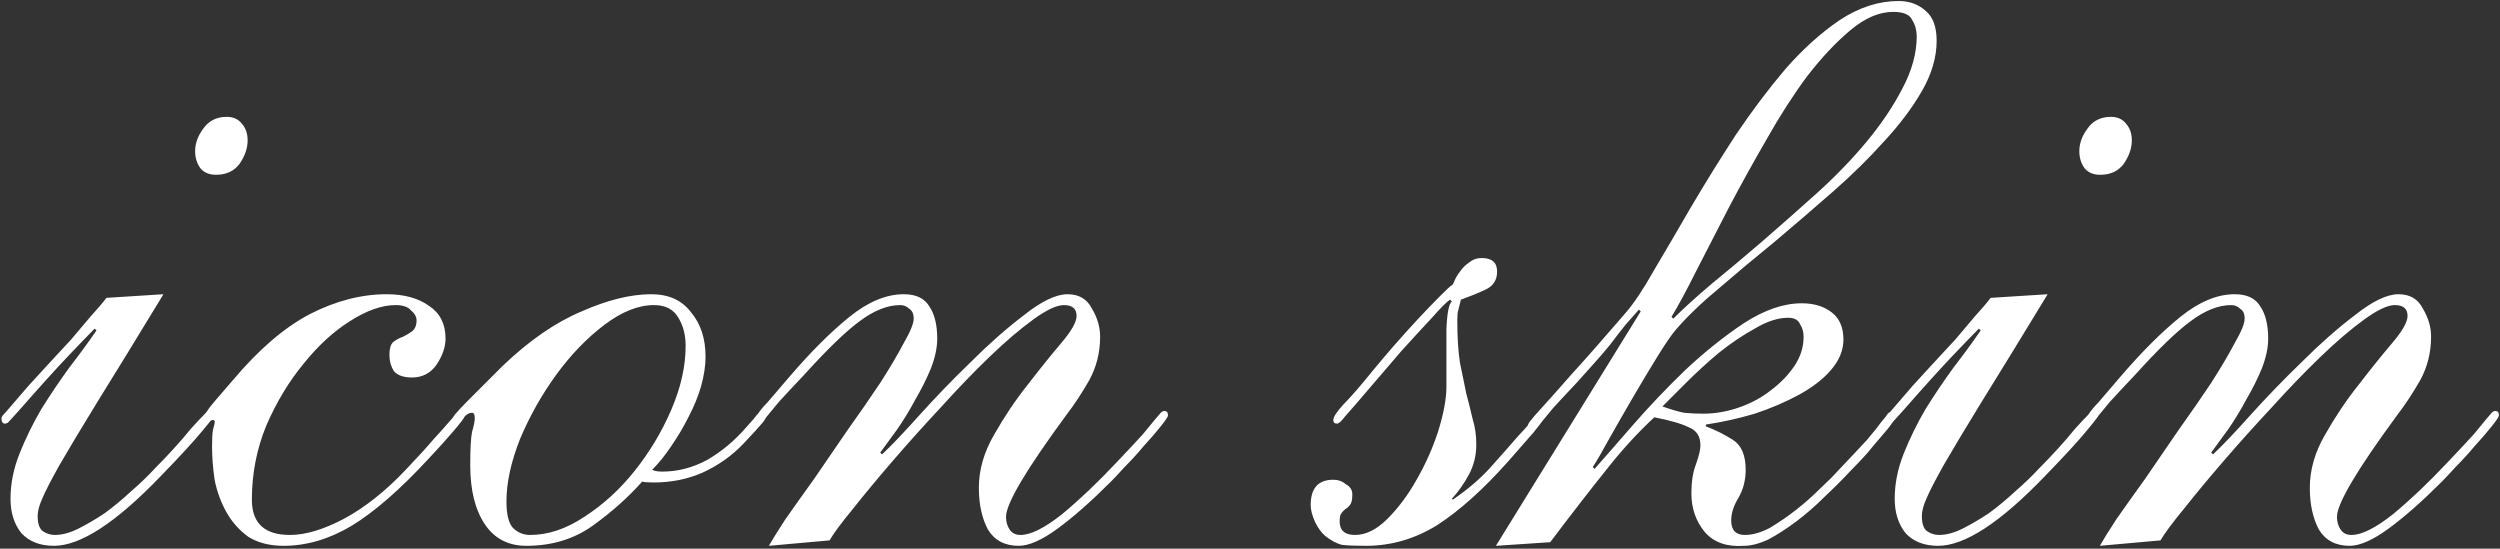 <?xml version="1.0" encoding="UTF-8"?>
<svg xmlns="http://www.w3.org/2000/svg" width="884" height="194" viewBox="0 0 884 194" fill="none">
  <rect x="0" y="0" width="884" height="194" fill="#333333" stroke="none"/>
  <path d="M69 53.48C69 50.707 69.96 48.04 71.88 45.48C73.8 42.707 76.573 41.32 80.2 41.32C82.547 41.32 84.36 42.173 85.64 43.88C86.92 45.373 87.56 47.293 87.56 49.64C87.56 52.413 86.6 55.187 84.68 57.96C82.76 60.52 79.987 61.8 76.36 61.8C74.013 61.8 72.2 61.053 70.92 59.56C69.64 57.853 69 55.827 69 53.48ZM57.8 104.04C48.2 119.827 40.413 132.52 34.44 142.12C28.68 151.507 24.2 158.973 21 164.52C18.013 169.853 15.987 173.8 14.92 176.36C13.853 178.707 13.32 180.733 13.32 182.44C13.32 185.213 13.96 187.027 15.24 187.88C16.52 188.733 17.907 189.16 19.4 189.16C21.96 189.16 24.733 188.413 27.72 186.92C30.707 185.427 33.8 183.613 37 181.48C40.2 179.133 43.293 176.573 46.28 173.8C49.48 171.027 52.36 168.253 54.92 165.48C57.053 163.347 59.187 161.107 61.32 158.76C63.667 156.2 65.693 153.853 67.4 151.72C69.32 149.587 70.92 147.88 72.2 146.6C73.48 145.107 74.227 144.36 74.44 144.36C75.72 144.36 76.36 144.893 76.36 145.96C76.36 146.387 74.76 148.52 71.56 152.36C68.573 155.987 63.667 161.32 56.84 168.36C41.053 184.787 28.467 193 19.08 193C14.173 193 10.333 191.507 7.56 188.52C5 185.32 3.72 181.267 3.72 176.36C3.72 171.027 4.787 165.693 6.92 160.36C9.053 155.027 11.613 149.8 14.6 144.68C17.8 139.56 21.107 134.653 24.52 129.96C28.147 125.267 31.347 120.893 34.12 116.84L33.48 116.2C31.56 118.12 28.467 121.32 24.2 125.8C19.933 130.28 13.96 136.893 6.28 145.64C4.573 147.56 3.507 148.733 3.08 149.16C2.653 149.587 2.227 149.8 1.8 149.8C0.947 149.8 0.52 149.16 0.52 147.88C0.52 147.453 1.053 146.707 2.12 145.64C3.187 144.36 5.853 141.267 10.12 136.36C12.253 134.013 14.6 131.453 17.16 128.68C19.933 125.693 22.6 122.813 25.16 120.04C27.72 117.053 30.067 114.28 32.2 111.72C34.547 109.16 36.36 107.027 37.64 105.32L57.8 104.04ZM157.538 119.72C157.538 122.707 156.471 125.8 154.338 129C152.204 131.987 149.324 133.48 145.698 133.48C142.711 133.48 140.578 132.733 139.298 131.24C138.231 129.533 137.698 127.613 137.698 125.48C137.698 123.347 138.124 121.853 138.978 121C140.044 120.147 141.218 119.507 142.498 119.08C143.778 118.44 144.844 117.8 145.698 117.16C146.764 116.307 147.298 115.027 147.298 113.32C147.298 112.04 146.658 110.867 145.378 109.8C144.311 108.52 142.498 107.88 139.938 107.88C135.031 107.88 129.591 109.8 123.618 113.64C117.858 117.267 112.418 122.28 107.298 128.68C102.178 134.867 97.804 142.12 94.177 150.44C90.764 158.76 89.058 167.507 89.058 176.68C89.058 185 93.537 189.16 102.498 189.16C108.044 189.16 114.444 187.24 121.698 183.4C129.164 179.347 136.418 173.587 143.458 166.12C147.724 161.64 151.031 158.013 153.378 155.24C155.938 152.467 157.751 150.44 158.818 149.16C160.098 147.667 160.951 146.707 161.378 146.28C161.804 145.64 162.124 145.32 162.338 145.32C163.618 145.32 164.258 145.96 164.258 147.24C164.258 147.667 162.978 149.373 160.418 152.36C158.071 155.133 155.191 158.333 151.778 161.96C141.538 173.053 132.364 181.053 124.258 185.96C116.364 190.653 108.364 193 100.258 193C95.351 193 91.191 191.933 87.778 189.8C84.578 187.453 82.017 184.573 80.097 181.16C78.177 177.747 76.791 174.013 75.938 169.96C75.297 165.693 74.978 161.64 74.978 157.8C74.978 155.24 75.084 153.32 75.297 152.04C75.724 150.547 75.938 149.587 75.938 149.16C75.938 148.733 75.724 148.52 75.297 148.52C74.871 148.52 74.444 148.733 74.017 149.16C73.804 149.587 73.484 149.8 73.058 149.8C71.991 149.8 71.457 149.267 71.457 148.2C71.457 147.987 71.564 147.773 71.778 147.56C71.991 147.133 72.418 146.493 73.058 145.64C73.698 144.573 74.764 143.187 76.257 141.48C77.751 139.773 79.778 137.427 82.338 134.44C91.511 123.56 100.578 115.773 109.538 111.08C118.711 106.387 127.778 104.04 136.738 104.04C142.924 104.04 147.938 105.427 151.778 108.2C155.618 110.76 157.538 114.6 157.538 119.72ZM242.44 122.28C242.44 118.44 241.587 115.133 239.88 112.36C238.173 109.373 235.293 107.88 231.24 107.88C225.693 107.88 219.827 110.227 213.64 114.92C207.453 119.613 201.8 125.48 196.68 132.52C191.56 139.56 187.293 147.133 183.88 155.24C180.68 163.347 179.08 170.707 179.08 177.32C179.08 181.8 179.827 184.893 181.32 186.6C183.027 188.307 185.053 189.16 187.4 189.16C193.8 189.16 200.2 187.027 206.6 182.76C213.213 178.493 219.08 173.16 224.2 166.76C229.533 160.147 233.907 152.893 237.32 145C240.733 137.107 242.44 129.533 242.44 122.28ZM249.48 126.12C249.48 129.32 248.947 132.84 247.88 136.68C246.813 140.307 245.32 143.933 243.4 147.56C241.693 150.973 239.667 154.387 237.32 157.8C235.187 161 232.947 163.773 230.6 166.12C231.453 166.547 232.627 166.76 234.12 166.76C239.667 166.76 245 165.373 250.12 162.6C255.24 159.613 259.827 155.773 263.88 151.08C266.013 148.733 267.293 147.24 267.72 146.6C268.36 145.96 268.893 145.64 269.32 145.64C270.387 145.64 270.92 146.173 270.92 147.24C270.92 147.667 270.493 148.413 269.64 149.48C268.787 150.547 266.547 153 262.92 156.84C258.867 161.107 254.067 164.52 248.52 167.08C243.187 169.427 237.427 170.6 231.24 170.6C229.107 170.6 227.72 170.493 227.08 170.28C222.173 175.827 216.307 181.053 209.48 185.96C202.867 190.653 195.08 193 186.12 193C179.72 193 174.813 190.44 171.4 185.32C167.987 180.2 166.28 173.267 166.28 164.52C166.28 158.76 166.493 154.813 166.92 152.68C167.56 150.547 167.88 148.947 167.88 147.88C167.88 146.6 167.56 145.96 166.92 145.96C165.64 145.96 164.467 146.813 163.4 148.52C162.333 150.227 161.587 151.08 161.16 151.08C159.88 151.08 159.24 150.547 159.24 149.48C159.24 149.053 159.773 148.093 160.84 146.6C162.12 145.107 163.72 143.4 165.64 141.48C167.56 139.56 169.587 137.533 171.72 135.4C173.853 133.267 175.88 131.24 177.8 129.32C187.187 120.36 196.467 113.96 205.64 110.12C214.813 106.067 223.027 104.04 230.28 104.04C236.467 104.04 241.16 106.173 244.36 110.44C247.773 114.493 249.48 119.72 249.48 126.12ZM271.883 193C272.949 191.08 274.869 187.987 277.643 183.72C280.629 179.453 284.043 174.653 287.883 169.32C291.723 163.773 295.669 158.013 299.723 152.04C303.989 146.067 307.829 140.52 311.243 135.4C314.656 130.067 317.429 125.373 319.563 121.32C321.909 117.267 323.083 114.387 323.083 112.68C323.083 110.973 322.549 109.8 321.483 109.16C320.629 108.307 319.563 107.88 318.283 107.88C313.803 107.88 309.003 109.8 303.883 113.64C298.976 117.267 292.469 123.56 284.363 132.52C280.523 136.573 277.536 139.773 275.403 142.12C273.483 144.467 271.989 146.28 270.923 147.56C270.069 148.627 269.429 149.373 269.003 149.8C268.789 150.013 268.576 150.12 268.363 150.12C267.296 150.12 266.763 149.48 266.763 148.2C266.763 147.987 267.189 147.347 268.043 146.28C268.896 145 269.963 143.72 271.243 142.44C272.523 140.947 273.803 139.453 275.083 137.96C276.576 136.253 277.856 134.76 278.923 133.48C286.603 124.52 293.749 117.373 300.363 112.04C306.976 106.707 313.376 104.04 319.563 104.04C323.829 104.04 326.816 105.427 328.523 108.2C330.443 110.973 331.403 114.813 331.403 119.72C331.403 122.92 330.656 126.44 329.163 130.28C327.669 133.907 325.856 137.533 323.723 141.16C321.803 144.787 319.669 148.307 317.323 151.72C314.976 154.92 312.949 157.693 311.243 160.04L311.883 160.68C315.083 157.693 319.456 153.107 325.003 146.92C330.763 140.52 336.843 134.227 343.243 128.04C349.643 121.64 355.936 116.093 362.123 111.4C368.309 106.493 373.429 104.04 377.483 104.04C381.536 104.04 384.416 105.747 386.123 109.16C388.043 112.36 389.003 115.667 389.003 119.08C389.003 124.627 387.723 129.747 385.163 134.44C382.603 138.92 379.936 142.973 377.163 146.6C362.869 166.013 355.723 178.067 355.723 182.76C355.723 184.467 356.149 185.96 357.003 187.24C357.856 188.52 359.136 189.16 360.843 189.16C364.469 189.16 369.376 186.707 375.563 181.8C381.749 176.68 388.149 170.6 394.763 163.56C398.816 159.293 401.909 155.987 404.043 153.64C406.176 151.08 407.669 149.267 408.523 148.2C409.589 146.92 410.229 146.173 410.443 145.96C410.869 145.533 411.296 145.32 411.723 145.32C412.576 145.32 413.003 145.853 413.003 146.92C413.003 147.347 412.149 148.627 410.443 150.76C408.736 152.893 406.709 155.24 404.363 157.8C402.229 160.36 399.989 162.813 397.643 165.16C395.509 167.507 393.909 169.213 392.843 170.28C385.803 177.32 379.509 182.867 373.963 186.92C368.416 190.973 363.829 193 360.203 193C355.296 193 351.669 191.08 349.323 187.24C347.189 183.187 346.123 178.28 346.123 172.52C346.123 166.12 347.936 159.827 351.563 153.64C355.189 147.24 359.136 141.373 363.403 136.04C367.669 130.493 371.616 125.587 375.243 121.32C378.869 117.053 380.683 113.853 380.683 111.72C380.683 109.16 379.189 107.88 376.203 107.88C373.643 107.88 370.016 109.587 365.323 113C360.629 116.413 355.509 120.787 349.963 126.12C344.416 131.453 338.656 137.427 332.683 144.04C326.709 150.44 321.056 156.733 315.723 162.92C310.389 169.107 305.696 174.76 301.643 179.88C297.589 184.787 294.816 188.52 293.323 191.08L271.883 193ZM546.338 147.24C546.338 147.667 544.951 149.587 542.178 153C539.404 156.2 536.418 159.613 533.218 163.24C524.471 173.053 516.151 180.52 508.258 185.64C500.364 190.547 491.938 193 482.978 193C479.351 193 476.578 192.893 474.658 192.68C472.738 192.253 470.711 191.187 468.578 189.48C467.297 188.413 466.124 186.813 465.057 184.68C463.991 182.333 463.457 180.307 463.457 178.6C463.457 172.627 466.124 169.64 471.458 169.64C473.164 169.64 474.658 170.173 475.938 171.24C477.431 172.093 478.178 173.267 478.178 174.76C478.178 176.467 477.964 177.64 477.538 178.28C477.111 178.92 476.578 179.453 475.938 179.88C475.298 180.307 474.764 180.84 474.338 181.48C473.911 181.907 473.698 182.867 473.698 184.36C473.698 187.56 475.511 189.16 479.138 189.16C482.978 189.16 486.818 187.24 490.658 183.4C494.498 179.56 497.911 174.973 500.898 169.64C504.098 164.093 506.658 158.333 508.578 152.36C510.498 146.173 511.458 140.947 511.458 136.68C511.458 129 511.458 122.28 511.458 116.52C511.671 110.76 512.311 107.453 513.378 106.6L512.738 105.96C511.671 106.6 509.538 108.733 506.338 112.36C503.138 115.773 499.511 119.72 495.458 124.2C491.618 128.68 487.778 133.16 483.938 137.64C480.311 141.907 477.537 145.107 475.618 147.24C474.338 148.947 473.378 149.8 472.738 149.8C471.884 149.8 471.458 149.373 471.458 148.52C471.458 147.453 472.631 145.64 474.978 143.08C477.538 140.52 481.058 136.467 485.538 130.92C487.458 128.573 489.804 125.8 492.578 122.6C495.564 119.187 498.444 115.987 501.218 113C504.204 109.8 506.871 107.027 509.218 104.68C511.564 102.333 512.951 101.053 513.378 100.84C513.591 100.84 513.911 100.307 514.338 99.24C514.764 98.173 515.404 97.107 516.258 96.04C517.111 94.76 518.178 93.693 519.458 92.84C520.738 91.773 522.231 91.24 523.938 91.24C527.564 91.24 529.378 92.84 529.378 96.04C529.378 99.027 527.991 101.16 525.218 102.44C522.444 103.72 519.564 104.893 516.578 105.96C516.151 107.667 515.831 108.947 515.618 109.8C515.404 110.44 515.298 111.613 515.298 113.32C515.298 119.293 515.618 124.307 516.258 128.36C517.111 132.413 517.858 136.04 518.498 139.24C519.351 142.44 520.098 145.427 520.738 148.2C521.591 150.973 522.018 153.96 522.018 157.16C522.018 161 521.164 164.52 519.458 167.72C517.751 170.92 515.724 173.8 513.378 176.36L513.698 176.68C519.031 173.053 523.511 169.213 527.138 165.16C530.764 161.107 533.964 157.48 536.738 154.28C540.151 150.653 542.178 148.307 542.818 147.24C543.458 145.96 544.098 145.32 544.738 145.32C545.804 145.32 546.338 145.96 546.338 147.24ZM632.315 112.36C628.688 112.36 624.742 113.64 620.475 116.2C616.208 118.547 611.942 121.427 607.675 124.84C603.622 128.253 599.782 131.773 596.155 135.4C592.742 138.813 589.968 141.587 587.835 143.72C590.822 144.787 593.382 145.533 595.515 145.96C597.648 146.173 599.888 146.28 602.235 146.28C606.502 146.28 610.768 145.533 615.035 144.04C619.302 142.547 623.035 140.52 626.235 137.96C629.648 135.4 632.422 132.52 634.555 129.32C636.688 126.12 637.755 122.707 637.755 119.08C637.755 117.373 637.328 115.88 636.475 114.6C635.835 113.107 634.448 112.36 632.315 112.36ZM591.675 112.68C595.302 109.053 599.888 104.893 605.435 100.2C611.195 95.507 617.168 90.493 623.355 85.16C629.755 79.613 636.155 73.96 642.555 68.2C649.168 62.227 655.035 56.147 660.155 49.96C665.275 43.773 669.435 37.587 672.635 31.4C676.048 25 677.755 18.813 677.755 12.84C677.755 10.707 677.222 8.787 676.155 7.08C675.302 5.16 673.062 4.2 669.435 4.2C664.528 4.2 659.515 6.333 654.395 10.6C649.275 14.867 644.155 20.307 639.035 26.92C634.128 33.533 629.328 41 624.635 49.32C619.942 57.427 615.462 65.533 611.195 73.64C607.142 81.533 603.302 89 599.675 96.04C596.262 102.867 593.382 108.2 591.035 112.04L591.675 112.68ZM528.955 193L580.155 110.12L579.515 109.48C578.235 110.973 576.635 112.787 574.715 114.92C573.008 117.053 571.195 119.4 569.275 121.96C567.355 124.307 565.328 126.653 563.195 129C561.275 131.133 559.462 133.16 557.755 135.08C554.128 138.92 551.248 142.013 549.115 144.36C547.195 146.707 545.702 148.52 544.635 149.8C543.568 151.08 542.822 151.933 542.395 152.36C541.968 152.573 541.648 152.68 541.435 152.68C540.582 152.68 540.155 152.04 540.155 150.76C540.155 150.333 540.475 149.693 541.115 148.84C541.755 147.987 543.248 146.28 545.595 143.72C547.942 141.16 551.355 137.32 555.835 132.2C560.528 127.08 566.822 119.933 574.715 110.76C577.702 107.347 581.115 102.227 584.955 95.4C589.008 88.573 593.382 81.107 598.075 73C602.982 64.68 608.208 56.253 613.755 47.72C619.515 39.187 625.382 31.4 631.355 24.36C637.542 17.32 643.942 11.56 650.555 7.08C657.382 2.6 664.315 0.36 671.355 0.36C675.195 0.36 678.395 1.533 680.955 3.88C683.515 6.013 684.795 9.533 684.795 14.44C684.795 20.2 683.088 26.067 679.675 32.04C676.262 38.013 671.782 43.987 666.235 49.96C660.902 55.933 654.822 61.907 647.995 67.88C641.168 73.853 634.342 79.72 627.515 85.48C620.688 91.027 614.182 96.467 607.995 101.8C601.808 106.92 596.688 111.827 592.635 116.52C591.142 118.227 589.008 121.32 586.235 125.8C583.462 130.28 580.582 135.08 577.595 140.2C574.608 145.32 571.728 150.333 568.955 155.24C566.395 159.933 564.475 163.24 563.195 165.16L563.835 165.8C567.248 161.96 571.728 156.84 577.275 150.44C583.035 143.827 589.222 137.32 595.835 130.92C602.662 124.52 609.595 118.973 616.635 114.28C623.888 109.587 630.715 107.24 637.115 107.24C641.382 107.24 644.902 108.307 647.675 110.44C650.448 112.573 651.835 115.773 651.835 120.04C651.835 123.88 650.342 127.507 647.355 130.92C644.582 134.12 640.848 137 636.155 139.56C631.462 142.12 626.235 144.36 620.475 146.28C614.715 147.987 608.955 149.267 603.195 150.12V150.76C606.608 152.04 609.808 153.64 612.795 155.56C615.782 157.48 617.275 161 617.275 166.12C617.275 169.747 616.422 173.053 614.715 176.04C613.008 178.813 612.155 181.48 612.155 184.04C612.155 187.453 613.755 189.16 616.955 189.16C619.728 189.16 622.715 188.307 625.915 186.6C629.115 184.68 632.208 182.547 635.195 180.2C638.182 177.853 640.955 175.4 643.515 172.84C646.288 170.28 648.422 168.147 649.915 166.44C654.395 161.747 657.808 158.12 660.155 155.56C662.502 152.787 664.208 150.653 665.275 149.16C666.555 147.667 667.302 146.707 667.515 146.28C667.942 145.853 668.368 145.64 668.795 145.64C670.075 145.64 670.715 146.173 670.715 147.24C670.715 147.453 670.182 148.2 669.115 149.48C668.262 150.76 666.982 152.36 665.275 154.28C663.782 155.987 662.075 158.013 660.155 160.36C658.235 162.493 656.315 164.52 654.395 166.44C651.622 169.427 648.528 172.52 645.115 175.72C641.915 178.92 638.608 181.8 635.195 184.36C631.782 186.92 628.475 189.053 625.275 190.76C622.075 192.253 619.195 193 616.635 193C610.662 193.427 606.075 191.827 602.875 188.2C599.675 184.36 598.075 179.773 598.075 174.44C598.075 170.387 598.608 166.973 599.675 164.2C600.742 161.213 601.275 158.973 601.275 157.48C601.275 154.28 599.888 152.147 597.115 151.08C594.555 149.8 590.502 148.627 584.955 147.56C578.982 153.107 573.328 159.293 567.995 166.12C562.662 172.733 556.048 181.267 548.155 191.72L528.955 193ZM735.25 53.48C735.25 50.707 736.21 48.04 738.13 45.48C740.05 42.707 742.823 41.32 746.45 41.32C748.797 41.32 750.61 42.173 751.89 43.88C753.17 45.373 753.81 47.293 753.81 49.64C753.81 52.413 752.85 55.187 750.93 57.96C749.01 60.52 746.237 61.8 742.61 61.8C740.263 61.8 738.45 61.053 737.17 59.56C735.89 57.853 735.25 55.827 735.25 53.48ZM724.05 104.04C714.45 119.827 706.663 132.52 700.69 142.12C694.93 151.507 690.45 158.973 687.25 164.52C684.263 169.853 682.237 173.8 681.17 176.36C680.103 178.707 679.57 180.733 679.57 182.44C679.57 185.213 680.21 187.027 681.49 187.88C682.77 188.733 684.157 189.16 685.65 189.16C688.21 189.16 690.983 188.413 693.97 186.92C696.957 185.427 700.05 183.613 703.25 181.48C706.45 179.133 709.543 176.573 712.53 173.8C715.73 171.027 718.61 168.253 721.17 165.48C723.303 163.347 725.437 161.107 727.57 158.76C729.917 156.2 731.943 153.853 733.65 151.72C735.57 149.587 737.17 147.88 738.45 146.6C739.73 145.107 740.477 144.36 740.69 144.36C741.97 144.36 742.61 144.893 742.61 145.96C742.61 146.387 741.01 148.52 737.81 152.36C734.823 155.987 729.917 161.32 723.09 168.36C707.303 184.787 694.717 193 685.33 193C680.423 193 676.583 191.507 673.81 188.52C671.25 185.32 669.97 181.267 669.97 176.36C669.97 171.027 671.037 165.693 673.17 160.36C675.303 155.027 677.863 149.8 680.85 144.68C684.05 139.56 687.357 134.653 690.77 129.96C694.397 125.267 697.597 120.893 700.37 116.84L699.73 116.2C697.81 118.12 694.717 121.32 690.45 125.8C686.183 130.28 680.21 136.893 672.53 145.64C670.823 147.56 669.757 148.733 669.33 149.16C668.903 149.587 668.477 149.8 668.05 149.8C667.197 149.8 666.77 149.16 666.77 147.88C666.77 147.453 667.303 146.707 668.37 145.64C669.437 144.36 672.103 141.267 676.37 136.36C678.503 134.013 680.85 131.453 683.41 128.68C686.183 125.693 688.85 122.813 691.41 120.04C693.97 117.053 696.317 114.28 698.45 111.72C700.797 109.16 702.61 107.027 703.89 105.32L724.05 104.04ZM742.508 193C743.574 191.08 745.494 187.987 748.268 183.72C751.254 179.453 754.668 174.653 758.508 169.32C762.348 163.773 766.294 158.013 770.348 152.04C774.614 146.067 778.454 140.52 781.868 135.4C785.281 130.067 788.054 125.373 790.188 121.32C792.534 117.267 793.708 114.387 793.708 112.68C793.708 110.973 793.174 109.8 792.108 109.16C791.254 108.307 790.188 107.88 788.908 107.88C784.428 107.88 779.628 109.8 774.508 113.64C769.601 117.267 763.094 123.56 754.988 132.52C751.148 136.573 748.161 139.773 746.028 142.12C744.108 144.467 742.614 146.28 741.548 147.56C740.694 148.627 740.054 149.373 739.628 149.8C739.414 150.013 739.201 150.12 738.988 150.12C737.921 150.12 737.388 149.48 737.388 148.2C737.388 147.987 737.814 147.347 738.668 146.28C739.521 145 740.588 143.72 741.868 142.44C743.148 140.947 744.428 139.453 745.708 137.96C747.201 136.253 748.481 134.76 749.548 133.48C757.228 124.52 764.374 117.373 770.988 112.04C777.601 106.707 784.001 104.04 790.188 104.04C794.454 104.04 797.441 105.427 799.148 108.2C801.068 110.973 802.028 114.813 802.028 119.72C802.028 122.92 801.281 126.44 799.788 130.28C798.294 133.907 796.481 137.533 794.348 141.16C792.428 144.787 790.294 148.307 787.948 151.72C785.601 154.92 783.574 157.693 781.868 160.04L782.508 160.68C785.708 157.693 790.081 153.107 795.628 146.92C801.388 140.52 807.468 134.227 813.868 128.04C820.268 121.64 826.561 116.093 832.748 111.4C838.934 106.493 844.054 104.04 848.108 104.04C852.161 104.04 855.041 105.747 856.748 109.16C858.668 112.36 859.628 115.667 859.628 119.08C859.628 124.627 858.348 129.747 855.788 134.44C853.228 138.92 850.561 142.973 847.788 146.6C833.494 166.013 826.348 178.067 826.348 182.76C826.348 184.467 826.774 185.96 827.628 187.24C828.481 188.52 829.761 189.16 831.468 189.16C835.094 189.16 840.001 186.707 846.188 181.8C852.374 176.68 858.774 170.6 865.388 163.56C869.441 159.293 872.534 155.987 874.668 153.64C876.801 151.08 878.294 149.267 879.148 148.2C880.214 146.92 880.854 146.173 881.068 145.96C881.494 145.533 881.921 145.32 882.348 145.32C883.201 145.32 883.628 145.853 883.628 146.92C883.628 147.347 882.774 148.627 881.068 150.76C879.361 152.893 877.334 155.24 874.988 157.8C872.854 160.36 870.614 162.813 868.268 165.16C866.134 167.507 864.534 169.213 863.468 170.28C856.428 177.32 850.134 182.867 844.588 186.92C839.041 190.973 834.454 193 830.828 193C825.921 193 822.294 191.08 819.948 187.24C817.814 183.187 816.748 178.28 816.748 172.52C816.748 166.12 818.561 159.827 822.188 153.64C825.814 147.24 829.761 141.373 834.028 136.04C838.294 130.493 842.241 125.587 845.868 121.32C849.494 117.053 851.308 113.853 851.308 111.72C851.308 109.16 849.814 107.88 846.828 107.88C844.268 107.88 840.641 109.587 835.948 113C831.254 116.413 826.134 120.787 820.588 126.12C815.041 131.453 809.281 137.427 803.308 144.04C797.334 150.44 791.681 156.733 786.348 162.92C781.014 169.107 776.321 174.76 772.268 179.88C768.214 184.787 765.441 188.52 763.948 191.08L742.508 193Z" fill="white"></path>
</svg>
